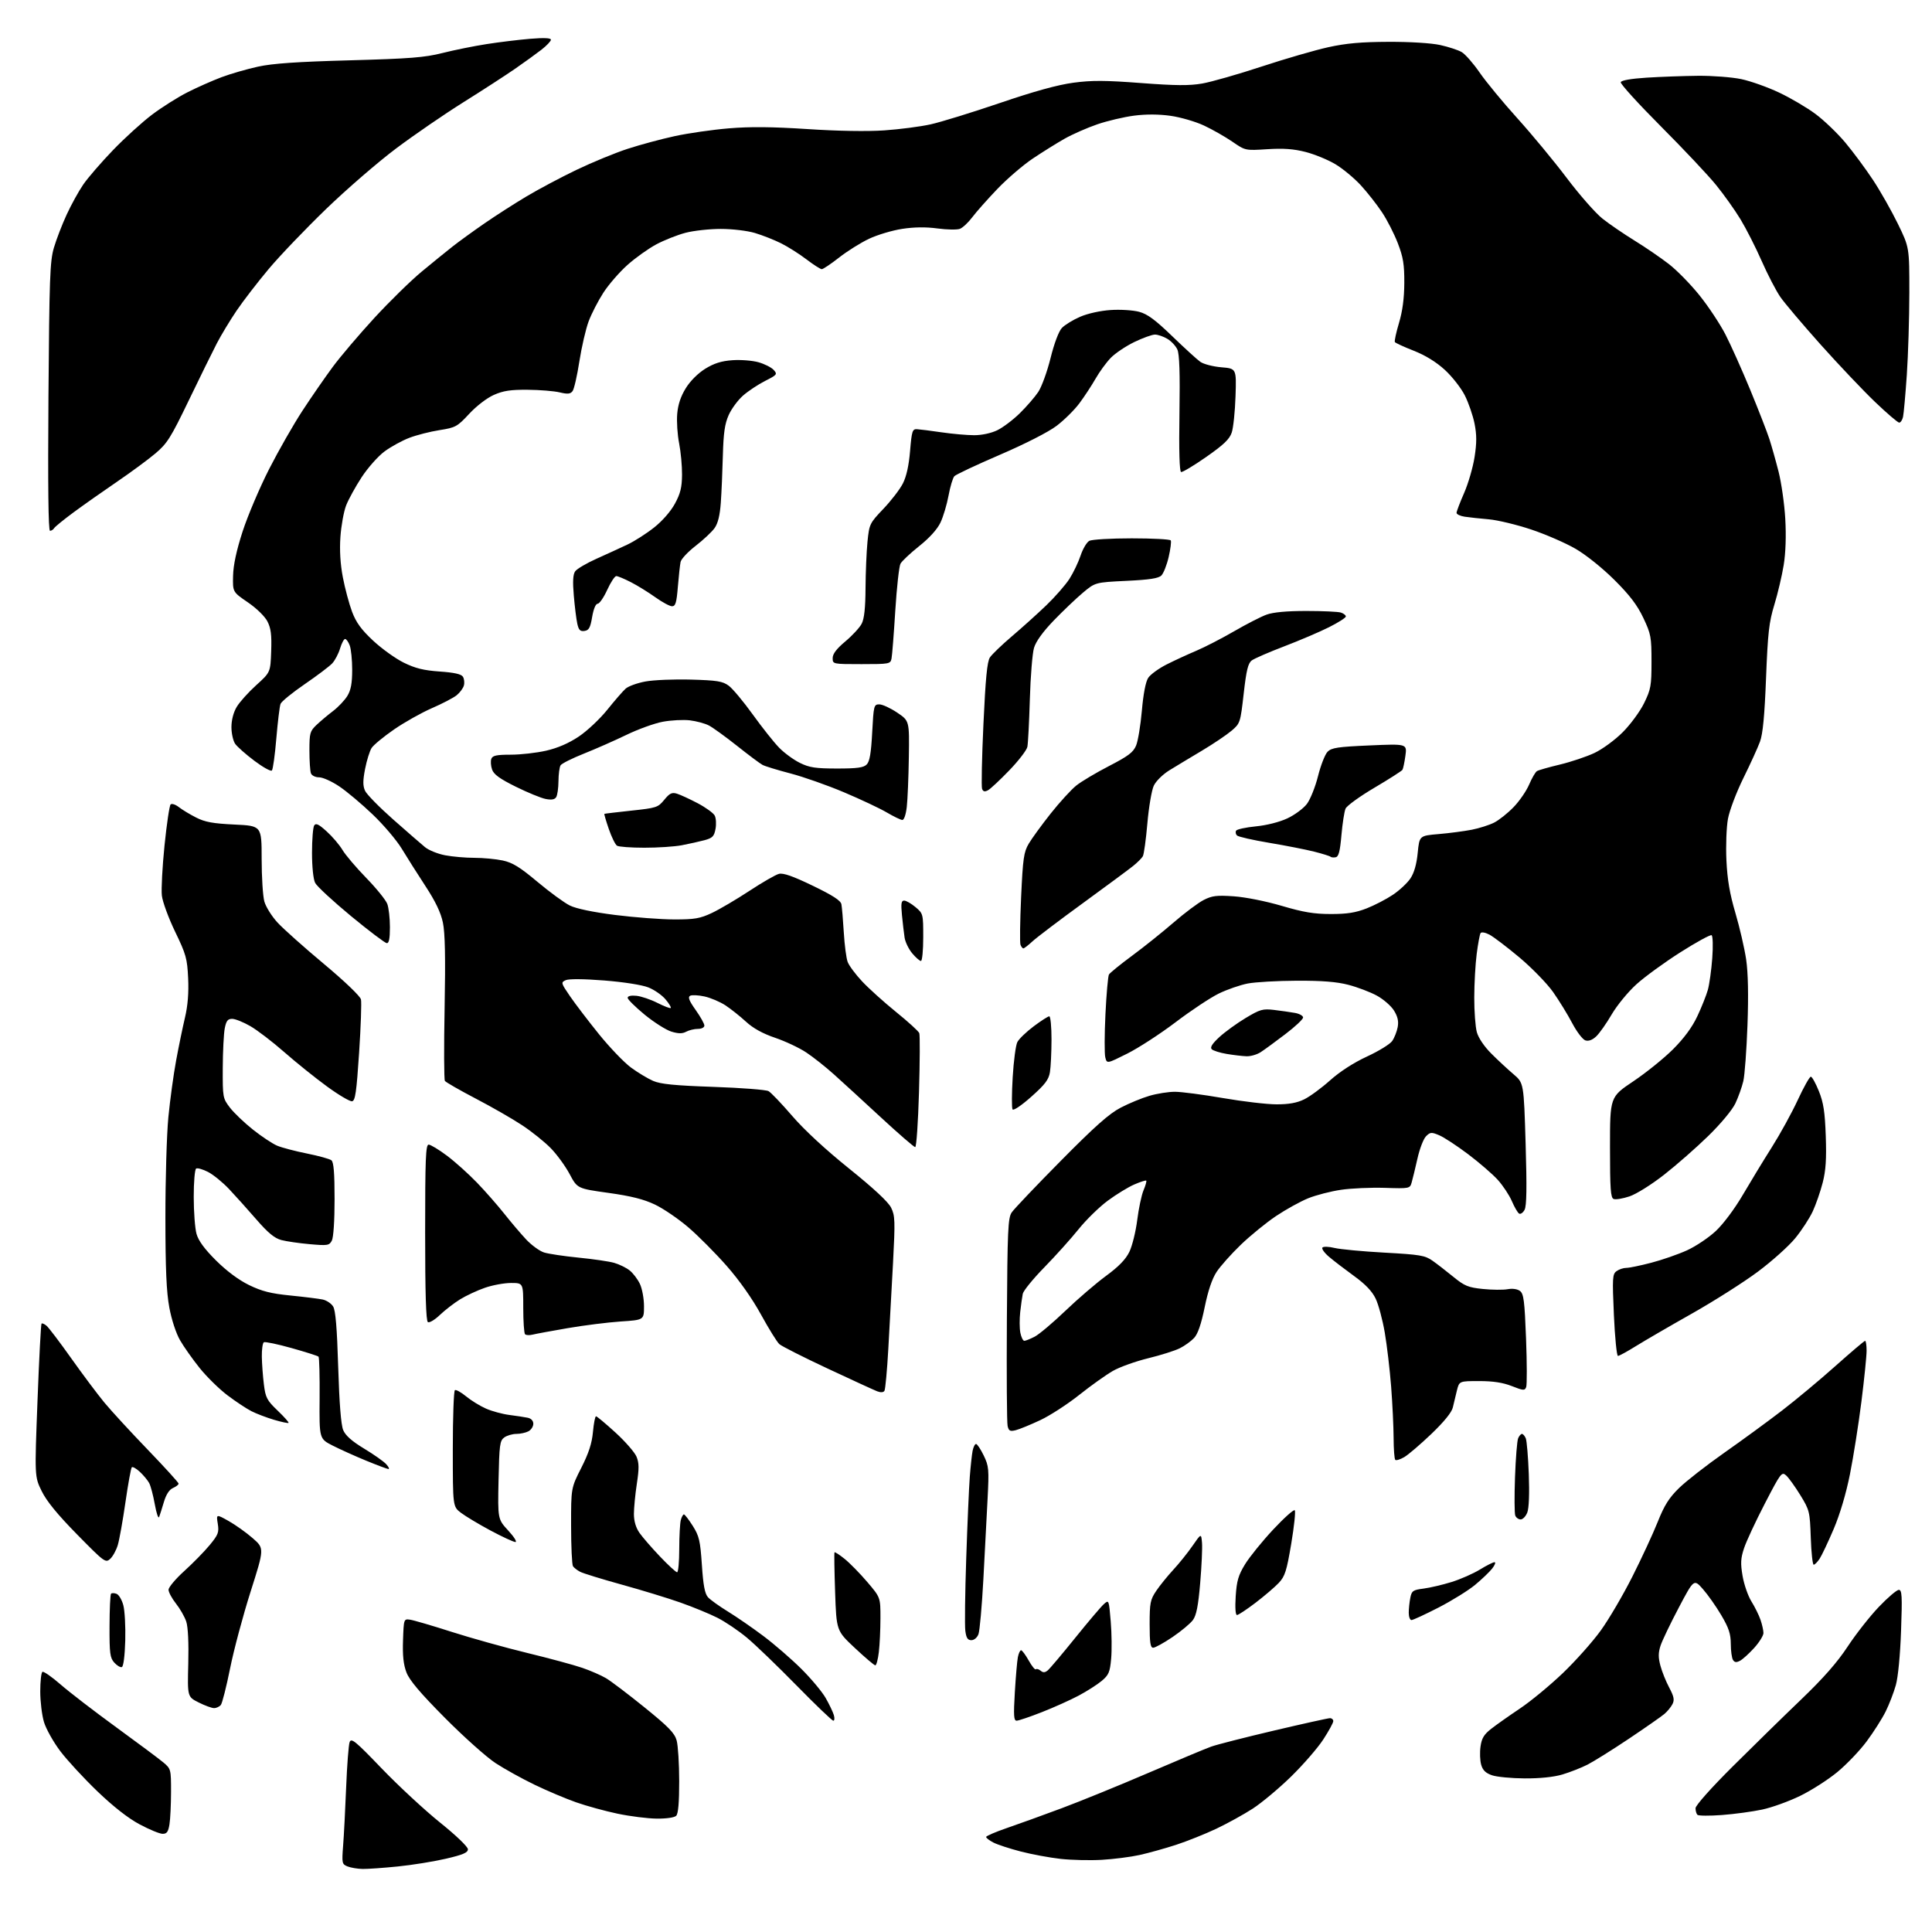 <?xml version="1.0" encoding="UTF-8" standalone="no"?>
<svg 
  version="1.1" 
  xmlns="http://www.w3.org/2000/svg" 
  xmlns:xlink="http://www.w3.org/1999/xlink" 
  xmlns:svg="http://www.w3.org/2000/svg"
  xmlns:rdf="http://www.w3.org/1999/02/22-rdf-syntax-ns#"
  xmlns:cc="http://creativecommons.org/ns#"
  xmlns:dc="http://purl.org/dc/elements/1.1/"
  viewBox="0 0 768 768"
  width="768"
  height="768"
>
<style>svg {background-color: white; }</style>"
<path stroke="none" fill="black" fill-rule="evenodd" d="M144.14,742.94C142.14,742.90 139.45,742.45 138.16,741.94C135.94,741.05 135.86,740.66 136.39,733.75C136.71,729.76 137.25,719.31 137.60,710.52C137.95,701.74 138.57,693.64 138.98,692.52C139.64,690.76 141.26,692.08 151.77,703.03C158.39,709.91 168.80,719.56 174.90,724.47C181.29,729.60 186.00,734.12 186.00,735.11C186.00,736.45 184.08,737.28 177.25,738.87C172.44,739.99 163.84,741.38 158.14,741.95C152.45,742.53 146.15,742.97 144.14,742.94zM438.00,739.31C433.32,739.58 425.96,739.41 421.64,738.94C417.31,738.46 410.17,737.14 405.76,736.00C401.35,734.86 396.45,733.25 394.87,732.43C393.29,731.62 392.00,730.62 392.00,730.22C392.00,729.83 395.71,728.23 400.25,726.67C404.79,725.12 414.57,721.58 422.00,718.81C429.43,716.04 444.92,709.73 456.43,704.78C467.94,699.83 479.19,695.13 481.43,694.32C483.67,693.51 494.92,690.64 506.43,687.93C517.94,685.22 527.96,683.00 528.68,683.00C529.41,683.00 530.00,683.53 530.00,684.18C530.00,684.83 528.20,688.12 526.00,691.50C523.80,694.87 518.06,701.48 513.25,706.19C508.44,710.89 501.57,716.63 498.00,718.95C494.43,721.26 487.90,724.86 483.50,726.95C479.10,729.03 471.90,731.91 467.50,733.35C463.10,734.78 456.57,736.60 453.00,737.39C449.43,738.18 442.68,739.04 438.00,739.31zM64.62,728.97C63.45,728.96 59.36,727.27 55.52,725.22C50.97,722.80 45.11,718.21 38.72,712.09C33.33,706.91 26.68,699.71 23.95,696.09C21.21,692.46 18.31,687.28 17.49,684.57C16.67,681.86 16.00,676.37 16.00,672.38C16.00,668.38 16.39,664.88 16.86,664.59C17.33,664.30 20.59,666.56 24.11,669.63C27.62,672.69 37.56,680.33 46.19,686.61C54.82,692.89 63.26,699.19 64.94,700.60C67.94,703.13 68.00,703.34 67.99,712.34C67.98,717.38 67.70,723.19 67.36,725.25C66.87,728.22 66.30,728.99 64.62,728.97zM261.05,722.93C257.45,722.89 250.45,722.01 245.50,720.97C240.55,719.93 233.12,717.89 229.00,716.44C224.88,714.99 217.45,711.85 212.50,709.46C207.55,707.07 200.57,703.21 197.00,700.87C193.43,698.54 184.36,690.44 176.86,682.88C167.02,672.97 162.76,667.93 161.57,664.81C160.38,661.71 159.99,658.07 160.21,651.99C160.50,643.57 160.52,643.50 163.00,643.85C164.38,644.04 171.80,646.21 179.50,648.68C187.20,651.14 200.71,654.92 209.53,657.06C218.35,659.20 228.22,661.87 231.46,662.99C234.71,664.10 238.96,665.96 240.91,667.11C242.86,668.26 249.74,673.48 256.21,678.71C265.76,686.44 268.16,688.90 268.98,691.86C269.53,693.86 269.99,701.15 269.99,708.05C270.00,716.48 269.61,720.99 268.80,721.80C268.09,722.51 264.90,722.97 261.05,722.93zM684.50,721.50C679.55,721.87 675.16,721.83 674.75,721.42C674.34,721.01 674.00,719.82 674.00,718.79C674.00,717.70 680.20,710.73 688.77,702.20C696.89,694.12 709.17,682.10 716.06,675.50C724.84,667.08 730.35,660.81 734.50,654.50C737.76,649.55 743.33,642.46 746.88,638.75C750.42,635.04 753.99,632.00 754.80,632.00C756.07,632.00 756.20,634.33 755.70,648.25C755.36,657.90 754.52,666.68 753.62,669.87C752.80,672.82 750.97,677.55 749.57,680.37C748.17,683.19 744.79,688.51 742.06,692.18C739.34,695.86 734.08,701.36 730.39,704.41C726.69,707.46 720.03,711.73 715.58,713.89C711.14,716.06 704.35,718.51 700.50,719.33C696.65,720.15 689.45,721.13 684.50,721.50zM606.07,706.94C600.81,706.91 594.95,706.35 593.07,705.69C590.57,704.83 589.40,703.68 588.79,701.50C588.32,699.85 588.20,696.61 588.53,694.29C588.99,690.98 589.90,689.47 592.81,687.20C594.84,685.61 599.98,681.99 604.23,679.14C608.48,676.30 616.13,669.98 621.24,665.10C626.34,660.22 633.14,652.58 636.35,648.12C639.57,643.66 645.20,634.04 648.88,626.75C652.56,619.46 657.10,609.67 658.96,605.00C661.61,598.35 663.46,595.41 667.47,591.50C670.29,588.75 678.37,582.45 685.42,577.50C692.48,572.55 702.80,565.00 708.37,560.72C713.94,556.44 723.52,548.46 729.66,542.97C735.81,537.49 741.09,533.00 741.41,533.00C741.74,533.00 742.00,534.77 742.00,536.94C742.00,539.10 741.07,548.22 739.94,557.19C738.81,566.16 736.76,579.12 735.39,586.00C733.84,593.78 731.38,602.04 728.89,607.87C726.69,613.02 724.19,618.31 723.33,619.62C722.47,620.93 721.41,622.00 720.97,622.00C720.54,622.00 720.01,617.16 719.81,611.25C719.45,600.85 719.31,600.30 715.67,594.36C713.59,590.98 711.06,587.46 710.05,586.54C708.28,584.94 707.91,585.42 701.56,597.68C697.90,604.73 694.18,612.72 693.29,615.43C691.94,619.48 691.84,621.44 692.71,626.51C693.29,629.89 694.87,634.43 696.21,636.58C697.56,638.74 699.19,642.03 699.83,643.90C700.47,645.77 701.00,648.13 701.00,649.15C701.00,650.16 699.35,652.82 697.34,655.05C695.32,657.28 692.79,659.58 691.71,660.16C690.24,660.94 689.53,660.87 688.89,659.85C688.42,659.11 688.02,656.24 688.02,653.48C688.00,649.49 687.23,647.14 684.25,642.09C682.19,638.59 678.89,633.91 676.93,631.69C673.36,627.65 673.36,627.65 667.33,639.08C664.01,645.36 660.75,652.16 660.09,654.18C659.17,657.01 659.16,658.88 660.05,662.17C660.68,664.54 662.26,668.46 663.56,670.89C665.42,674.40 665.69,675.74 664.84,677.40C664.25,678.56 662.81,680.32 661.63,681.32C660.46,682.32 654.10,686.75 647.50,691.18C640.90,695.60 633.48,700.24 631.00,701.50C628.52,702.75 624.06,704.50 621.07,705.39C617.64,706.41 612.11,706.98 606.07,706.94zM331.25,684.00C330.76,684.00 324.20,677.71 316.67,670.03C309.14,662.35 300.25,653.78 296.90,651.00C293.56,648.22 288.28,644.65 285.16,643.08C282.05,641.51 275.45,638.80 270.50,637.05C265.55,635.30 255.02,632.08 247.11,629.90C239.20,627.71 231.77,625.42 230.61,624.81C229.45,624.20 228.17,623.21 227.77,622.60C227.36,622.00 227.02,614.75 227.02,606.50C227.00,591.50 227.00,591.50 231.08,583.47C234.04,577.62 235.30,573.74 235.71,569.21C236.02,565.80 236.57,563.00 236.93,563.00C237.29,563.00 240.76,565.90 244.65,569.45C248.54,573.00 252.30,577.32 253.02,579.04C254.06,581.55 254.08,583.73 253.15,589.84C252.51,594.05 251.99,599.46 251.99,601.85C252.00,604.70 252.76,607.27 254.21,609.35C255.42,611.08 259.09,615.31 262.37,618.75C265.64,622.19 268.70,625.00 269.16,625.00C269.62,625.00 270.01,620.84 270.01,615.75C270.02,610.66 270.30,605.49 270.63,604.25C270.96,603.01 271.52,602.00 271.87,602.00C272.21,602.00 273.80,604.06 275.39,606.57C277.93,610.60 278.36,612.44 279.01,622.10C279.55,630.21 280.18,633.54 281.43,634.92C282.36,635.95 285.91,638.49 289.31,640.58C292.71,642.66 299.10,647.07 303.50,650.37C307.90,653.68 314.69,659.56 318.58,663.44C322.48,667.32 326.82,672.52 328.23,675.00C329.64,677.48 331.09,680.51 331.46,681.75C331.83,682.99 331.73,684.00 331.25,684.00zM404.13,684.00C402.99,684.00 402.86,681.99 403.41,672.75C403.78,666.56 404.32,660.26 404.62,658.75C404.92,657.24 405.49,656.00 405.90,656.00C406.30,656.00 407.66,657.83 408.92,660.07C410.17,662.30 411.45,663.88 411.76,663.57C412.07,663.27 412.92,663.52 413.66,664.13C414.65,664.96 415.39,664.92 416.50,664.00C417.32,663.32 422.22,657.52 427.37,651.13C432.53,644.73 437.66,638.68 438.78,637.68C440.80,635.87 440.81,635.91 441.53,644.55C441.93,649.33 442.01,656.00 441.70,659.37C441.22,664.71 440.74,665.84 437.95,668.18C436.19,669.65 432.08,672.28 428.81,674.02C425.54,675.76 418.97,678.72 414.19,680.59C409.42,682.47 404.89,684.00 404.13,684.00zM85.09,679.00C84.17,679.00 81.42,677.99 78.96,676.75C74.50,674.50 74.50,674.50 74.84,661.29C75.05,653.11 74.75,646.76 74.04,644.61C73.41,642.70 71.56,639.47 69.94,637.43C68.33,635.39 67.00,632.92 67.00,631.95C67.00,630.97 69.81,627.62 73.25,624.51C76.69,621.40 81.23,616.76 83.34,614.21C86.76,610.07 87.12,609.14 86.57,605.71C85.95,601.86 85.95,601.86 90.91,604.64C93.64,606.18 97.94,609.25 100.48,611.47C105.09,615.50 105.09,615.50 99.62,632.69C96.61,642.15 92.94,655.87 91.47,663.19C90.00,670.51 88.34,677.06 87.78,677.75C87.21,678.44 86.01,679.00 85.09,679.00zM48.43,662.69C47.84,662.89 46.49,662.09 45.43,660.91C43.74,659.04 43.50,657.25 43.54,646.43C43.56,639.64 43.83,633.83 44.15,633.52C44.46,633.21 45.45,633.23 46.35,633.58C47.24,633.92 48.45,635.95 49.02,638.09C49.60,640.23 49.94,646.56 49.79,652.16C49.61,658.27 49.07,662.48 48.43,662.69zM347.95,662.00C347.53,662.00 343.88,658.91 339.84,655.12C332.50,648.25 332.50,648.25 331.97,632.87C331.68,624.42 331.57,617.31 331.73,617.08C331.88,616.85 333.69,618.02 335.75,619.68C337.81,621.34 341.86,625.47 344.75,628.86C350.00,635.02 350.00,635.02 349.99,643.26C349.99,647.79 349.70,653.86 349.35,656.75C349.01,659.64 348.38,662.00 347.95,662.00zM458.41,655.00C457.30,655.00 457.00,653.03 457.00,645.64C457.00,637.20 457.26,635.90 459.62,632.39C461.06,630.25 464.12,626.48 466.41,624.00C468.71,621.52 472.14,617.25 474.04,614.50C477.50,609.50 477.50,609.50 477.82,613.33C477.99,615.44 477.66,622.63 477.09,629.31C476.33,638.30 475.58,642.10 474.22,643.97C473.20,645.36 469.55,648.41 466.10,650.75C462.64,653.09 459.18,655.00 458.41,655.00zM386.13,652.00C384.67,652.00 384.10,651.11 383.73,648.25C383.46,646.19 383.62,633.25 384.09,619.50C384.55,605.75 385.19,591.12 385.51,587.00C385.83,582.88 386.33,578.26 386.62,576.75C386.92,575.24 387.53,574.00 387.99,574.00C388.45,574.00 389.81,576.05 391.03,578.56C393.08,582.79 393.19,584.02 392.58,595.81C392.23,602.79 391.47,617.22 390.90,627.87C390.32,638.53 389.45,648.32 388.95,649.62C388.44,650.98 387.23,652.00 386.13,652.00zM561.09,644.00C560.49,644.00 560.00,642.71 560.00,641.12C560.00,639.54 560.28,636.86 560.62,635.17C561.17,632.38 561.67,632.03 565.87,631.49C568.41,631.17 573.42,629.99 577.00,628.88C580.58,627.77 585.64,625.54 588.27,623.93C590.89,622.32 593.51,621.00 594.09,621.00C594.67,621.00 594.26,622.13 593.17,623.51C592.09,624.89 589.02,627.82 586.35,630.03C583.68,632.24 577.15,636.29 571.84,639.03C566.52,641.76 561.68,644.00 561.09,644.00zM491.72,642.00C491.12,642.00 490.92,639.09 491.21,634.55C491.61,628.40 492.26,626.18 494.94,621.80C496.73,618.89 501.74,612.70 506.07,608.06C510.41,603.42 514.28,599.95 514.68,600.35C515.08,600.74 514.45,606.73 513.29,613.64C511.46,624.52 510.79,626.61 508.34,629.22C506.78,630.88 502.62,634.43 499.10,637.12C495.58,639.80 492.26,642.00 491.72,642.00zM43.79,619.69C41.96,621.35 41.47,620.98 30.64,609.96C22.84,602.02 18.52,596.73 16.57,592.74C13.75,586.98 13.75,586.98 14.91,556.79C15.54,540.19 16.26,526.40 16.51,526.16C16.75,525.91 17.65,526.29 18.49,527.00C19.34,527.70 23.74,533.50 28.27,539.88C32.80,546.27 38.73,554.19 41.46,557.50C44.19,560.80 51.95,569.24 58.71,576.25C65.47,583.27 71.00,589.35 71.00,589.77C71.00,590.18 69.99,590.97 68.75,591.51C67.29,592.15 66.03,594.09 65.17,597.00C64.43,599.48 63.58,602.17 63.27,603.00C62.95,603.83 62.18,601.58 61.54,598.00C60.90,594.42 59.89,590.60 59.28,589.50C58.68,588.40 57.02,586.41 55.60,585.08C54.17,583.75 52.73,582.94 52.39,583.27C52.06,583.61 50.92,589.86 49.87,597.15C48.82,604.45 47.45,612.12 46.82,614.19C46.20,616.27 44.84,618.74 43.79,619.69zM204.88,612.98C204.12,612.97 199.68,610.91 195.00,608.41C190.32,605.90 185.04,602.73 183.25,601.37C180.00,598.90 180.00,598.90 180.00,576.01C180.00,563.42 180.37,552.89 180.83,552.61C181.28,552.32 183.29,553.44 185.29,555.08C187.28,556.73 190.85,558.92 193.21,559.95C195.57,560.99 199.75,562.12 202.50,562.47C205.25,562.82 208.51,563.32 209.75,563.57C211.15,563.86 212.00,564.77 212.00,565.98C212.00,567.05 211.13,568.40 210.07,568.96C209.00,569.53 206.84,570.00 205.26,570.00C203.68,570.00 201.51,570.64 200.44,571.42C198.69,572.70 198.47,574.36 198.18,588.36C197.86,603.89 197.86,603.89 202.06,608.45C204.37,610.95 205.63,612.99 204.88,612.98zM604.49,604.00C603.64,604.00 602.67,603.30 602.34,602.45C602.01,601.60 601.97,594.73 602.24,587.20C602.51,579.66 603.07,572.71 603.48,571.75C603.88,570.79 604.57,570.00 605.00,570.00C605.43,570.00 606.11,570.79 606.52,571.75C606.92,572.71 607.46,579.12 607.72,586.00C608.01,593.71 607.79,599.55 607.12,601.25C606.53,602.76 605.35,604.00 604.49,604.00zM154.40,583.96C153.91,583.93 149.90,582.43 145.50,580.62C141.10,578.81 135.12,576.11 132.21,574.63C126.92,571.93 126.92,571.93 127.05,555.89C127.12,547.07 126.93,539.60 126.62,539.29C126.31,538.98 121.50,537.45 115.91,535.88C110.33,534.31 105.36,533.28 104.88,533.57C104.40,533.87 104.04,536.45 104.08,539.31C104.13,542.16 104.50,547.13 104.90,550.35C105.55,555.60 106.10,556.65 110.35,560.72C112.95,563.21 114.91,565.42 114.71,565.62C114.51,565.83 111.90,565.27 108.92,564.39C105.94,563.50 101.91,561.97 99.97,560.98C98.04,560.00 93.76,557.17 90.47,554.69C87.19,552.22 82.21,547.34 79.40,543.85C76.60,540.36 73.07,535.38 71.58,532.78C69.99,530.04 68.20,524.60 67.31,519.78C66.16,513.61 65.76,504.49 65.75,484.00C65.74,468.88 66.27,450.91 66.93,444.07C67.60,437.23 68.98,427.11 70.01,421.57C71.03,416.03 72.62,408.35 73.53,404.50C74.65,399.78 75.06,394.69 74.79,388.88C74.43,381.04 73.96,379.36 69.62,370.38C67.00,364.95 64.62,358.48 64.34,356.00C64.06,353.53 64.54,344.55 65.40,336.06C66.27,327.57 67.35,320.25 67.82,319.78C68.28,319.32 69.75,319.79 71.08,320.83C72.41,321.87 75.51,323.75 77.97,324.99C81.50,326.79 84.68,327.37 93.22,327.77C104.00,328.28 104.00,328.28 104.01,341.39C104.01,348.60 104.49,356.23 105.08,358.35C105.67,360.47 108.03,364.25 110.33,366.74C112.62,369.23 120.91,376.62 128.74,383.16C136.99,390.05 143.19,395.99 143.49,397.28C143.77,398.50 143.44,408.04 142.75,418.49C141.72,434.07 141.23,437.53 139.97,437.77C139.13,437.93 134.63,435.28 129.97,431.87C125.31,428.47 117.67,422.33 113.00,418.23C108.33,414.13 102.25,409.48 99.50,407.90C96.75,406.31 93.51,405.01 92.30,405.01C90.54,405.00 89.94,405.77 89.35,408.75C88.94,410.81 88.58,417.90 88.55,424.50C88.50,436.22 88.57,436.59 91.38,440.27C92.97,442.35 97.09,446.29 100.54,449.03C103.99,451.78 108.34,454.66 110.20,455.44C112.07,456.22 117.40,457.62 122.05,458.55C126.70,459.48 131.06,460.69 131.75,461.24C132.65,461.96 133.00,466.33 133.00,476.69C133.00,485.31 132.56,491.96 131.90,493.19C130.88,495.10 130.21,495.21 123.15,494.58C118.94,494.21 113.85,493.47 111.84,492.94C109.13,492.22 106.55,490.10 101.90,484.74C98.45,480.76 93.57,475.33 91.06,472.67C88.55,470.01 84.80,466.96 82.72,465.88C80.63,464.81 78.50,464.19 77.97,464.52C77.43,464.85 77.00,469.93 77.01,475.81C77.01,481.69 77.51,488.28 78.11,490.46C78.87,493.19 81.26,496.46 85.85,501.04C90.10,505.26 94.85,508.80 99.00,510.83C104.11,513.31 107.64,514.21 115.50,514.99C121.00,515.54 126.75,516.26 128.28,516.58C129.82,516.91 131.68,518.15 132.42,519.34C133.39,520.88 133.96,527.73 134.44,543.41C134.88,557.82 135.56,566.40 136.42,568.47C137.34,570.66 139.86,572.89 144.75,575.85C148.62,578.18 152.57,580.97 153.54,582.05C154.51,583.12 154.90,583.98 154.40,583.96zM558.22,579.22C556.60,580.17 554.99,580.66 554.64,580.31C554.29,579.95 553.99,576.03 553.98,571.58C553.96,567.14 553.52,557.96 553.00,551.19C552.47,544.42 551.33,534.74 550.46,529.69C549.60,524.63 547.97,518.58 546.85,516.24C545.45,513.31 542.78,510.51 538.27,507.24C534.67,504.63 530.19,501.20 528.31,499.60C526.43,498.01 525.26,496.34 525.70,495.90C526.14,495.46 528.30,495.54 530.50,496.08C532.70,496.62 541.61,497.46 550.31,497.94C564.50,498.72 566.46,499.05 569.44,501.15C571.27,502.44 575.02,505.35 577.78,507.60C582.17,511.19 583.64,511.79 589.46,512.39C593.12,512.76 597.56,512.80 599.31,512.48C601.25,512.12 603.18,512.40 604.23,513.19C605.70,514.31 606.05,517.11 606.63,532.14C607.00,541.84 607.02,550.50 606.68,551.39C606.12,552.84 605.57,552.80 601.00,551.00C597.44,549.60 593.57,549.00 588.00,549.00C580.08,549.00 580.08,549.00 579.14,552.75C578.62,554.81 577.89,557.85 577.52,559.50C577.08,561.42 574.04,565.17 569.00,570.00C564.68,574.12 559.83,578.28 558.22,579.22zM403.78,568.52C401.51,569.09 401.00,568.83 400.54,566.85C400.24,565.56 400.11,546.48 400.25,524.46C400.47,489.00 400.69,484.13 402.17,481.96C403.08,480.60 411.86,471.38 421.67,461.46C435.27,447.70 440.92,442.69 445.50,440.31C448.80,438.59 453.94,436.47 456.93,435.60C459.92,434.72 464.46,434.00 467.03,434.00C469.60,434.00 478.18,435.12 486.10,436.49C494.02,437.86 503.62,438.99 507.43,438.99C512.33,439.00 515.56,438.42 518.43,437.01C520.67,435.92 525.30,432.52 528.71,429.47C532.60,425.99 538.09,422.44 543.37,420.00C548.02,417.86 552.53,415.08 553.40,413.84C554.28,412.59 555.26,410.11 555.60,408.32C556.04,405.98 555.63,404.14 554.13,401.71C552.99,399.86 549.90,397.18 547.28,395.76C544.65,394.33 539.58,392.41 536.00,391.48C531.34,390.27 525.54,389.81 515.50,389.85C507.80,389.88 499.02,390.38 496.00,390.96C492.98,391.54 487.79,393.34 484.47,394.96C481.16,396.58 473.44,401.70 467.33,406.34C461.22,410.97 452.57,416.59 448.11,418.82C440.01,422.88 440.01,422.88 439.37,420.32C439.01,418.91 439.04,411.19 439.43,403.16C439.82,395.14 440.45,388.04 440.82,387.39C441.19,386.75 445.32,383.39 450.00,379.93C454.68,376.48 462.10,370.54 466.50,366.73C470.90,362.92 476.28,358.89 478.46,357.77C481.82,356.05 483.65,355.83 490.46,356.30C495.06,356.61 503.20,358.24 509.50,360.09C518.10,362.63 522.36,363.34 529.00,363.34C535.45,363.35 538.88,362.81 543.24,361.11C546.39,359.88 551.11,357.43 553.71,355.68C556.32,353.93 559.45,351.01 560.67,349.18C562.14,346.99 563.12,343.55 563.56,339.04C564.24,332.21 564.24,332.21 571.87,331.56C576.07,331.20 581.98,330.43 585.00,329.84C588.02,329.25 592.08,327.96 594.00,326.97C595.92,325.98 599.39,323.22 601.69,320.83C604.00,318.45 606.77,314.41 607.86,311.86C608.95,309.31 610.34,306.91 610.96,306.53C611.57,306.14 615.69,304.97 620.10,303.92C624.51,302.86 630.68,300.79 633.81,299.32C636.98,297.82 641.97,294.17 645.06,291.07C648.12,288.01 651.95,282.80 653.56,279.50C656.24,274.02 656.50,272.59 656.50,263.00C656.50,253.22 656.28,252.03 653.24,245.61C650.81,240.49 647.85,236.61 641.74,230.52C636.97,225.78 630.47,220.57 626.32,218.16C622.36,215.86 614.43,212.41 608.68,210.49C602.93,208.57 595.36,206.75 591.86,206.44C588.36,206.14 584.04,205.67 582.25,205.40C580.46,205.13 579.00,204.44 579.00,203.87C579.00,203.30 580.35,199.76 582.00,196.00C583.65,192.24 585.52,185.80 586.16,181.70C587.05,176.01 587.04,172.84 586.15,168.37C585.50,165.14 583.76,160.10 582.28,157.16C580.79,154.22 577.21,149.65 574.32,147.01C570.90,143.88 566.58,141.23 561.98,139.42C558.08,137.89 554.71,136.34 554.48,135.97C554.25,135.59 554.99,132.18 556.12,128.39C557.52,123.72 558.20,118.60 558.23,112.50C558.27,105.14 557.80,102.26 555.67,96.72C554.24,92.99 551.41,87.44 549.37,84.38C547.34,81.32 543.55,76.49 540.95,73.66C538.34,70.82 533.80,67.05 530.86,65.29C527.91,63.52 522.58,61.33 519.00,60.41C514.23,59.19 510.18,58.90 503.77,59.31C495.03,59.87 495.03,59.87 489.85,56.30C487.00,54.35 481.93,51.46 478.59,49.90C475.24,48.33 469.27,46.60 465.33,46.04C460.67,45.38 455.58,45.36 450.83,45.97C446.80,46.49 440.21,48.04 436.19,49.42C432.17,50.80 426.32,53.37 423.19,55.14C420.06,56.91 414.35,60.48 410.50,63.06C406.65,65.65 400.33,71.08 396.45,75.13C392.57,79.19 388.09,84.23 386.50,86.35C384.91,88.47 382.69,90.54 381.56,90.97C380.43,91.39 376.41,91.32 372.63,90.81C368.05,90.19 363.37,90.25 358.63,90.98C354.71,91.58 348.80,93.34 345.50,94.90C342.20,96.45 336.83,99.81 333.58,102.36C330.32,104.91 327.21,107.00 326.67,107.00C326.13,107.00 323.39,105.25 320.59,103.11C317.79,100.97 313.25,98.10 310.50,96.72C307.75,95.35 303.06,93.50 300.07,92.61C297.03,91.71 291.07,91.00 286.53,91.00C282.07,91.00 275.77,91.69 272.54,92.53C269.31,93.37 264.09,95.44 260.94,97.11C257.79,98.79 252.61,102.48 249.43,105.32C246.25,108.15 241.95,113.11 239.86,116.34C237.77,119.57 235.13,124.70 233.99,127.75C232.85,130.80 231.20,137.96 230.31,143.65C229.43,149.35 228.21,154.67 227.61,155.47C226.73,156.63 225.67,156.74 222.50,155.98C220.30,155.45 214.58,154.98 209.80,154.94C202.99,154.88 200.06,155.32 196.32,156.98C193.56,158.20 189.40,161.39 186.52,164.50C181.78,169.60 181.12,169.97 174.73,170.98C171.00,171.56 165.60,172.94 162.73,174.04C159.85,175.13 155.42,177.56 152.89,179.43C150.35,181.29 146.26,185.90 143.79,189.66C141.33,193.42 138.54,198.49 137.59,200.92C136.65,203.35 135.63,208.98 135.32,213.42C134.95,218.74 135.28,224.23 136.29,229.50C137.13,233.90 138.78,240.05 139.95,243.18C141.57,247.47 143.61,250.27 148.33,254.68C151.76,257.88 157.25,261.82 160.53,263.43C165.11,265.68 168.44,266.50 174.79,266.94C180.57,267.34 183.37,267.97 184.02,269.01C184.53,269.83 184.71,271.40 184.40,272.50C184.10,273.60 182.80,275.34 181.52,276.38C180.24,277.41 175.79,279.73 171.64,281.53C167.49,283.34 160.73,287.14 156.61,289.99C152.49,292.84 148.49,296.14 147.72,297.33C146.96,298.52 145.79,302.26 145.13,305.64C144.22,310.33 144.22,312.38 145.11,314.34C145.75,315.75 150.76,320.86 156.24,325.70C161.72,330.54 167.43,335.51 168.93,336.74C170.42,337.98 174.04,339.44 176.96,339.99C179.88,340.55 185.11,341.00 188.59,341.00C192.06,341.00 197.13,341.48 199.85,342.06C203.76,342.90 206.65,344.68 213.65,350.55C218.52,354.63 224.30,358.86 226.50,359.95C229.02,361.20 235.67,362.59 244.50,363.71C252.20,364.68 262.77,365.48 268.00,365.49C276.15,365.50 278.28,365.13 283.00,362.91C286.02,361.48 292.72,357.54 297.88,354.15C303.04,350.75 308.34,347.70 309.66,347.37C311.37,346.94 315.24,348.30 323.06,352.08C331.00,355.91 334.17,357.96 334.47,359.44C334.69,360.57 335.12,365.61 335.42,370.63C335.72,375.66 336.41,380.96 336.97,382.41C337.52,383.87 340.10,387.34 342.71,390.12C345.32,392.91 351.38,398.37 356.18,402.26C360.98,406.14 365.15,409.94 365.43,410.69C365.72,411.44 365.67,421.94 365.32,434.03C364.97,446.11 364.29,456.00 363.81,456.00C363.34,456.00 357.22,450.70 350.22,444.23C343.23,437.76 334.80,430.04 331.50,427.08C328.20,424.11 323.25,420.20 320.50,418.37C317.75,416.54 312.19,413.92 308.13,412.54C303.18,410.86 299.38,408.76 296.52,406.12C294.18,403.97 290.52,401.06 288.38,399.65C286.25,398.25 282.50,396.65 280.05,396.11C277.60,395.57 275.03,395.45 274.32,395.84C273.37,396.37 273.94,397.83 276.52,401.46C278.43,404.15 280.00,406.95 280.00,407.68C280.00,408.43 278.90,409.00 277.43,409.00C276.02,409.00 273.93,409.50 272.79,410.11C271.25,410.94 269.71,410.93 266.91,410.09C264.82,409.46 260.05,406.44 256.30,403.38C252.56,400.31 249.50,397.28 249.50,396.65C249.50,395.94 250.82,395.63 252.97,395.84C254.87,396.03 258.63,397.30 261.32,398.66C264.00,400.02 266.40,400.94 266.64,400.69C266.88,400.45 265.94,398.89 264.54,397.24C263.15,395.58 260.09,393.45 257.75,392.52C255.25,391.52 248.03,390.38 240.23,389.76C232.07,389.12 226.16,389.07 224.90,389.63C222.91,390.52 222.97,390.73 226.59,396.02C228.66,399.04 233.84,405.83 238.12,411.13C242.40,416.42 248.13,422.39 250.84,424.38C253.56,426.38 257.52,428.76 259.64,429.68C262.60,430.96 268.21,431.52 283.61,432.05C294.66,432.43 304.51,433.19 305.50,433.74C306.48,434.29 310.72,438.73 314.93,443.62C319.70,449.16 328.21,457.03 337.54,464.53C347.31,472.39 353.10,477.78 354.23,480.07C355.80,483.24 355.87,485.33 354.99,502.04C354.45,512.19 353.61,527.54 353.12,536.15C352.64,544.76 351.94,552.28 351.58,552.87C351.17,553.53 350.11,553.61 348.71,553.07C347.50,552.60 338.62,548.53 329.00,544.02C319.38,539.52 310.74,535.15 309.80,534.31C308.87,533.47 305.60,528.20 302.53,522.60C299.04,516.23 293.92,508.96 288.87,503.22C284.42,498.16 277.57,491.27 273.64,487.90C269.71,484.53 263.74,480.45 260.36,478.84C255.89,476.71 250.88,475.45 241.86,474.19C229.50,472.46 229.50,472.46 226.43,466.70C224.74,463.54 221.37,458.91 218.93,456.41C216.49,453.92 211.39,449.82 207.58,447.31C203.78,444.79 195.45,440.01 189.08,436.69C182.71,433.36 177.21,430.20 176.85,429.67C176.50,429.14 176.44,416.06 176.74,400.61C177.12,380.64 176.92,370.83 176.06,366.75C175.23,362.76 173.11,358.33 169.13,352.25C165.98,347.44 161.75,340.76 159.72,337.40C157.70,334.05 152.49,327.91 148.15,323.77C143.81,319.62 137.85,314.60 134.89,312.62C131.94,310.63 128.33,309.00 126.87,309.00C125.37,309.00 123.95,308.31 123.61,307.42C123.27,306.55 123.00,302.46 123.00,298.34C123.00,291.42 123.22,290.64 125.82,288.17C127.37,286.70 130.33,284.21 132.40,282.64C134.46,281.07 137.02,278.37 138.08,276.64C139.49,274.32 139.99,271.63 140.00,266.32C140.00,262.36 139.56,257.98 139.02,256.57C138.49,255.15 137.66,254.00 137.18,254.00C136.71,254.00 135.81,255.70 135.18,257.79C134.56,259.87 133.15,262.53 132.06,263.71C130.96,264.88 126.04,268.60 121.12,271.97C116.20,275.34 111.88,278.86 111.52,279.80C111.16,280.73 110.41,286.90 109.85,293.50C109.30,300.10 108.50,305.86 108.08,306.29C107.66,306.73 104.54,305.00 101.15,302.45C97.76,299.91 94.32,296.86 93.49,295.69C92.67,294.52 92.00,291.52 92.00,289.03C92.01,286.22 92.80,283.17 94.10,281.00C95.25,279.07 98.73,275.20 101.84,272.38C107.50,267.26 107.50,267.26 107.80,258.88C108.03,252.34 107.70,249.74 106.30,247.01C105.26,245.00 101.96,241.78 98.50,239.42C92.50,235.32 92.50,235.32 92.65,228.91C92.75,224.58 93.99,218.83 96.46,211.21C98.48,205.00 103.21,193.87 106.97,186.48C110.74,179.09 116.72,168.62 120.27,163.21C123.81,157.79 129.22,149.98 132.28,145.84C135.34,141.70 142.78,132.95 148.80,126.40C154.82,119.86 163.30,111.56 167.63,107.97C171.96,104.38 177.53,99.86 180.00,97.92C182.47,95.98 188.10,91.90 192.50,88.86C196.90,85.82 204.41,80.99 209.19,78.14C213.96,75.28 222.96,70.50 229.19,67.51C235.41,64.53 244.56,60.76 249.52,59.15C254.49,57.53 262.91,55.26 268.24,54.11C273.57,52.95 283.23,51.56 289.71,51.02C298.18,50.31 306.99,50.40 321.00,51.31C332.97,52.10 344.75,52.30 351.50,51.83C357.55,51.42 365.85,50.34 369.95,49.43C374.04,48.52 386.43,44.70 397.48,40.94C411.15,36.28 420.49,33.71 426.70,32.88C434.03,31.90 439.36,31.93 453.58,33.01C467.31,34.05 472.81,34.09 477.91,33.20C481.54,32.57 492.15,29.54 501.50,26.46C510.85,23.38 522.77,19.92 528.00,18.77C535.12,17.20 541.13,16.67 552.00,16.63C560.51,16.60 568.98,17.12 572.50,17.90C575.80,18.62 579.65,19.89 581.05,20.71C582.46,21.53 585.67,25.20 588.19,28.86C590.71,32.52 597.47,40.71 603.20,47.05C608.93,53.39 617.77,64.07 622.84,70.79C627.91,77.51 634.30,84.77 637.03,86.93C639.76,89.09 645.49,93.00 649.75,95.63C654.01,98.25 660.15,102.45 663.38,104.95C666.61,107.45 672.12,113.08 675.62,117.46C679.13,121.83 683.75,128.81 685.89,132.96C688.03,137.11 692.47,147.03 695.76,155.00C699.04,162.97 702.46,171.75 703.35,174.50C704.24,177.25 705.89,183.10 707.01,187.50C708.13,191.90 709.33,200.31 709.67,206.19C710.06,212.94 709.84,219.72 709.05,224.59C708.37,228.82 706.69,235.94 705.33,240.39C703.21,247.34 702.74,251.50 702.03,269.50C701.45,284.50 700.76,291.74 699.62,294.83C698.75,297.21 695.77,303.74 693.01,309.33C690.25,314.92 687.49,322.20 686.89,325.50C686.28,328.80 686.01,336.23 686.28,342.00C686.64,349.70 687.60,355.29 689.86,362.96C691.56,368.72 693.48,377.04 694.13,381.45C694.90,386.75 695.08,395.58 694.65,407.48C694.29,417.39 693.55,427.43 692.99,429.79C692.43,432.15 691.02,436.11 689.85,438.59C688.62,441.20 684.13,446.61 679.12,451.51C674.38,456.15 666.45,463.10 661.51,466.97C656.44,470.93 650.42,474.70 647.72,475.59C645.08,476.47 642.27,476.93 641.46,476.62C640.25,476.16 640.00,472.69 640.00,456.06C640.00,436.05 640.00,436.05 649.25,429.85C654.34,426.44 661.46,420.69 665.08,417.08C669.46,412.69 672.67,408.33 674.71,403.98C676.40,400.40 678.28,395.67 678.90,393.48C679.51,391.29 680.30,385.63 680.65,380.90C681.00,376.16 680.88,372.05 680.39,371.76C679.90,371.47 674.33,374.52 668.00,378.54C661.67,382.56 653.80,388.29 650.50,391.28C647.20,394.26 642.78,399.65 640.68,403.24C638.58,406.84 635.81,410.77 634.52,411.98C632.98,413.43 631.49,413.97 630.21,413.57C629.13,413.22 626.78,410.14 624.98,406.72C623.18,403.30 619.76,397.73 617.37,394.34C614.98,390.96 608.97,384.78 604.01,380.61C599.04,376.45 593.66,372.36 592.05,371.52C590.36,370.65 588.87,370.40 588.54,370.94C588.22,371.45 587.53,375.16 587.01,379.19C586.49,383.21 586.05,391.00 586.04,396.50C586.02,402.00 586.49,408.22 587.07,410.32C587.71,412.61 590.01,416.02 592.82,418.82C595.39,421.40 599.35,425.07 601.62,427.00C605.73,430.50 605.73,430.50 606.46,454.65C606.98,472.08 606.87,479.38 606.04,480.92C605.41,482.10 604.43,482.77 603.87,482.42C603.30,482.07 602.00,479.84 600.99,477.47C599.97,475.10 597.46,471.31 595.42,469.04C593.37,466.77 588.05,462.17 583.60,458.81C579.14,455.45 573.97,452.06 572.10,451.28C569.02,449.98 568.54,450.02 566.87,451.68C565.86,452.69 564.33,456.66 563.47,460.51C562.60,464.35 561.57,468.62 561.17,470.00C560.46,472.48 560.37,472.50 550.48,472.19C544.99,472.02 537.18,472.36 533.11,472.96C529.05,473.55 523.18,475.06 520.06,476.32C516.94,477.58 511.17,480.77 507.23,483.41C503.29,486.06 496.97,491.21 493.19,494.86C489.40,498.51 485.09,503.36 483.60,505.63C481.82,508.34 480.19,513.17 478.88,519.63C477.50,526.37 476.17,530.25 474.68,531.85C473.48,533.14 470.93,534.99 469.00,535.95C467.07,536.92 461.41,538.71 456.41,539.93C451.41,541.15 445.10,543.41 442.39,544.96C439.67,546.52 433.63,550.82 428.97,554.53C424.31,558.23 417.34,562.75 413.48,564.55C409.62,566.36 405.26,568.15 403.78,568.52zM643.16,539.00C642.68,539.00 641.95,531.71 641.55,522.80C640.89,507.94 640.97,506.49 642.60,505.30C643.58,504.58 645.34,504.00 646.50,504.00C647.67,504.00 652.14,503.08 656.44,501.95C660.73,500.83 667.10,498.62 670.58,497.04C674.06,495.46 679.23,492.00 682.06,489.35C685.05,486.55 689.54,480.54 692.78,475.01C695.84,469.78 701.03,461.25 704.32,456.05C707.61,450.85 712.25,442.41 714.62,437.30C716.99,432.18 719.34,428.00 719.83,428.00C720.32,428.00 721.76,430.59 723.03,433.75C724.87,438.32 725.43,441.98 725.77,451.59C726.09,460.68 725.79,465.28 724.56,470.09C723.65,473.62 721.88,478.75 720.61,481.50C719.34,484.25 716.20,489.08 713.62,492.22C711.04,495.37 704.36,501.36 698.76,505.53C693.17,509.70 681.37,517.19 672.55,522.18C663.72,527.16 653.70,532.99 650.27,535.12C646.85,537.25 643.65,539.00 643.16,539.00zM407.17,533.00C407.68,533.00 409.54,532.26 411.30,531.35C413.06,530.44 418.55,525.81 423.50,521.07C428.45,516.33 435.73,510.08 439.68,507.18C444.72,503.48 447.48,500.63 448.94,497.63C450.08,495.27 451.48,489.60 452.06,485.02C452.63,480.44 453.76,475.12 454.56,473.19C455.37,471.27 455.86,469.53 455.65,469.32C455.45,469.12 453.31,469.80 450.89,470.85C448.48,471.89 443.74,474.79 440.36,477.29C436.98,479.79 431.74,484.91 428.72,488.67C425.70,492.43 419.58,499.24 415.12,503.80C410.66,508.37 406.81,513.09 406.57,514.30C406.32,515.51 405.86,518.78 405.55,521.57C405.24,524.36 405.26,528.07 405.61,529.82C405.96,531.57 406.67,533.00 407.17,533.00zM211.69,530.54C210.45,530.85 209.12,530.78 208.72,530.39C208.32,529.99 208.00,525.24 208.00,519.83C208.00,510.00 208.00,510.00 203.16,510.00C200.49,510.00 195.83,510.85 192.80,511.90C189.77,512.94 185.31,515.02 182.89,516.51C180.48,518.01 176.85,520.81 174.84,522.73C172.83,524.66 170.69,525.93 170.09,525.56C169.34,525.09 169.00,514.08 169.00,489.94C169.00,460.78 169.23,455.00 170.39,455.00C171.15,455.00 174.42,456.97 177.64,459.38C180.86,461.79 186.25,466.63 189.62,470.13C192.99,473.63 197.87,479.20 200.48,482.50C203.09,485.80 206.98,490.38 209.13,492.68C211.29,494.98 214.50,497.32 216.27,497.88C218.05,498.43 224.22,499.36 230.00,499.93C235.78,500.50 242.14,501.43 244.13,502.00C246.13,502.57 248.89,503.91 250.26,504.99C251.63,506.06 253.48,508.49 254.37,510.37C255.27,512.26 256.00,516.25 256.00,519.25C256.00,524.70 256.00,524.70 246.75,525.31C241.66,525.65 232.20,526.84 225.72,527.95C219.25,529.06 212.93,530.23 211.69,530.54zM409.94,435.98C406.05,439.44 402.86,441.59 402.50,441.00C402.15,440.43 402.17,434.68 402.56,428.23C402.94,421.78 403.77,415.49 404.41,414.25C405.04,413.01 407.95,410.20 410.88,408.00C413.81,405.80 416.61,404.00 417.10,404.00C417.60,404.00 418.00,408.16 417.99,413.25C417.98,418.34 417.70,424.17 417.36,426.22C416.87,429.20 415.40,431.13 409.94,435.98zM495.50,419.88C493.85,419.82 490.30,419.40 487.61,418.95C484.93,418.50 482.26,417.66 481.68,417.08C480.95,416.35 481.87,414.89 484.72,412.25C486.98,410.18 491.67,406.77 495.16,404.68C500.91,401.23 501.96,400.93 506.50,401.47C509.25,401.80 512.96,402.33 514.75,402.65C516.54,402.96 518.00,403.79 518.00,404.47C518.00,405.16 514.81,408.15 510.91,411.11C507.01,414.08 502.63,417.29 501.16,418.24C499.70,419.20 497.15,419.94 495.50,419.88zM366.09,382.00C365.59,382.00 364.03,380.64 362.63,378.97C361.23,377.30 359.86,374.49 359.59,372.72C359.32,370.95 358.85,366.91 358.54,363.75C358.10,359.17 358.27,358.00 359.41,358.00C360.20,358.00 362.23,359.17 363.92,360.59C366.96,363.14 367.00,363.31 367.00,372.59C367.00,377.77 366.59,382.00 366.09,382.00zM406.81,377.00C406.48,377.00 405.97,376.36 405.66,375.57C405.36,374.78 405.47,366.27 405.91,356.65C406.61,341.20 406.97,338.72 408.94,335.38C410.17,333.30 414.09,327.91 417.66,323.40C421.24,318.89 425.81,313.89 427.83,312.27C429.85,310.65 435.72,307.16 440.87,304.50C448.49,300.57 450.49,299.06 451.61,296.38C452.37,294.57 453.40,288.32 453.91,282.50C454.49,275.83 455.42,271.00 456.43,269.46C457.32,268.11 460.62,265.71 463.77,264.12C466.92,262.53 472.22,260.09 475.54,258.69C478.86,257.29 485.61,253.81 490.54,250.96C495.47,248.10 501.30,245.11 503.50,244.32C506.14,243.37 511.51,242.87 519.26,242.87C525.72,242.87 531.91,243.15 533.01,243.50C534.10,243.85 535.00,244.55 535.00,245.05C535.00,245.56 531.96,247.49 528.25,249.35C524.54,251.21 516.55,254.62 510.50,256.93C504.45,259.24 498.65,261.76 497.62,262.52C496.12,263.63 495.46,266.33 494.39,275.71C493.07,287.32 493.00,287.55 489.52,290.51C487.57,292.16 482.27,295.73 477.74,298.43C473.21,301.13 467.40,304.63 464.84,306.21C462.22,307.83 459.51,310.50 458.65,312.32C457.81,314.09 456.66,320.83 456.10,327.29C455.54,333.75 454.73,339.64 454.29,340.39C453.86,341.14 452.15,342.85 450.50,344.18C448.85,345.52 439.85,352.18 430.50,358.99C421.15,365.79 412.13,372.63 410.45,374.18C408.78,375.73 407.14,377.00 406.81,377.00zM153.75,374.92C153.06,374.88 146.65,370.03 139.51,364.14C132.37,358.24 125.96,352.32 125.28,350.96C124.54,349.51 124.03,344.60 124.03,339.00C124.03,333.77 124.42,328.89 124.89,328.14C125.56,327.08 126.67,327.61 129.85,330.49C132.11,332.53 134.93,335.84 136.13,337.85C137.32,339.86 141.58,344.88 145.60,349.00C149.61,353.12 153.37,357.77 153.95,359.32C154.53,360.86 155.00,365.03 155.00,368.57C155.00,373.09 154.63,374.98 153.75,374.92zM530.95,340.77C530.10,340.94 529.18,340.84 528.90,340.56C528.62,340.29 525.72,339.38 522.45,338.55C519.18,337.72 511.13,336.14 504.57,335.04C498.01,333.94 492.23,332.63 491.71,332.11C491.20,331.60 491.05,330.73 491.38,330.19C491.72,329.65 495.26,328.88 499.25,328.49C503.56,328.07 508.63,326.78 511.76,325.31C514.65,323.96 518.13,321.38 519.50,319.59C520.86,317.80 522.86,312.81 523.94,308.50C525.02,304.19 526.73,299.83 527.75,298.81C529.31,297.24 531.88,296.86 544.46,296.32C559.32,295.67 559.32,295.67 558.67,300.42C558.31,303.03 557.78,305.55 557.49,306.02C557.20,306.48 552.20,309.68 546.38,313.12C540.55,316.56 535.38,320.30 534.88,321.44C534.39,322.57 533.65,327.32 533.24,331.99C532.68,338.46 532.13,340.55 530.95,340.77zM256.11,336.98C250.83,336.98 245.94,336.62 245.27,336.18C244.59,335.75 243.12,332.76 242.01,329.54C240.90,326.31 240.11,323.60 240.25,323.52C240.39,323.43 245.21,322.86 250.97,322.24C260.96,321.18 261.57,320.98 264.05,317.94C266.17,315.34 267.09,314.89 269.07,315.49C270.41,315.90 274.11,317.60 277.31,319.28C280.50,320.96 283.55,323.17 284.10,324.18C284.64,325.20 284.79,327.59 284.43,329.50C283.88,332.47 283.23,333.13 280.05,333.99C278.00,334.54 273.94,335.44 271.02,336.00C268.11,336.55 261.40,336.99 256.11,336.98zM358.68,325.95C358.03,325.92 355.25,324.58 352.50,322.96C349.75,321.34 342.10,317.74 335.50,314.95C328.90,312.16 319.33,308.79 314.23,307.46C309.12,306.13 304.13,304.60 303.12,304.06C302.11,303.53 297.55,300.11 292.98,296.48C288.40,292.85 283.36,289.20 281.78,288.38C280.19,287.56 276.78,286.65 274.20,286.34C271.61,286.04 266.80,286.29 263.50,286.90C260.20,287.51 253.68,289.86 249.00,292.13C244.32,294.39 236.71,297.75 232.08,299.59C227.44,301.44 223.29,303.52 222.84,304.22C222.40,304.93 222.02,307.75 222.00,310.50C221.98,313.25 221.58,316.12 221.09,316.88C220.48,317.85 219.22,318.06 216.86,317.59C215.01,317.22 209.68,315.03 205.00,312.71C198.62,309.55 196.27,307.84 195.60,305.87C195.10,304.42 194.98,302.51 195.32,301.62C195.81,300.34 197.42,300.00 203.02,300.00C206.92,300.00 213.24,299.29 217.06,298.42C221.67,297.37 226.06,295.47 230.06,292.80C233.38,290.58 238.49,285.78 241.42,282.13C244.34,278.49 247.62,274.71 248.70,273.75C249.78,272.78 253.32,271.50 256.58,270.90C259.83,270.30 267.97,269.96 274.67,270.15C285.11,270.45 287.26,270.80 289.68,272.58C291.23,273.72 295.54,278.88 299.25,284.04C302.96,289.19 307.67,295.13 309.72,297.22C311.76,299.32 315.48,302.04 317.97,303.26C321.76,305.13 324.17,305.49 332.71,305.50C340.74,305.50 343.27,305.16 344.52,303.90C345.71,302.72 346.27,299.45 346.71,291.15C347.28,280.45 347.39,280.00 349.54,280.00C350.77,280.00 353.96,281.47 356.64,283.27C361.50,286.54 361.50,286.54 361.28,301.02C361.16,308.98 360.79,317.86 360.46,320.75C360.11,323.82 359.37,325.98 358.68,325.95zM392.74,314.14C391.45,314.83 390.81,314.68 390.39,313.58C390.07,312.74 390.31,301.16 390.93,287.83C391.76,269.75 392.41,263.02 393.50,261.35C394.31,260.13 398.24,256.35 402.23,252.95C406.23,249.56 412.38,244.02 415.90,240.64C419.42,237.26 423.56,232.52 425.12,230.11C426.67,227.69 428.66,223.52 429.55,220.85C430.44,218.17 432.00,215.54 433.02,214.99C434.04,214.45 441.62,214.00 449.88,214.00C458.13,214.00 465.11,214.37 465.39,214.82C465.67,215.28 465.30,218.25 464.56,221.43C463.82,224.61 462.52,227.91 461.67,228.76C460.52,229.91 456.96,230.46 447.75,230.90C435.37,231.50 435.37,231.50 430.43,235.65C427.72,237.93 422.51,242.90 418.85,246.69C414.54,251.17 411.79,254.98 411.03,257.55C410.39,259.72 409.64,268.93 409.38,278.00C409.11,287.07 408.67,295.58 408.39,296.91C408.11,298.23 404.87,302.44 401.19,306.25C397.51,310.07 393.71,313.62 392.74,314.14zM342.48,264.00C331.02,264.00 331.00,264.00 331.00,261.59C331.00,259.93 332.55,257.89 336.04,254.97C338.81,252.65 341.74,249.48 342.54,247.92C343.55,245.96 344.02,241.65 344.06,233.80C344.10,227.58 344.45,219.27 344.84,215.32C345.55,208.32 345.71,207.99 351.16,202.27C354.23,199.05 357.72,194.52 358.90,192.20C360.32,189.42 361.29,185.04 361.77,179.25C362.43,171.36 362.70,170.51 364.50,170.61C365.60,170.67 370.02,171.23 374.32,171.86C378.62,172.49 384.45,173.00 387.26,173.00C390.30,173.00 394.02,172.20 396.43,171.03C398.67,169.95 402.70,166.91 405.38,164.28C408.06,161.65 411.37,157.84 412.73,155.80C414.08,153.77 416.28,147.72 417.61,142.35C419.06,136.50 420.86,131.71 422.11,130.38C423.26,129.16 426.52,127.16 429.35,125.93C432.37,124.62 437.39,123.51 441.50,123.24C445.35,122.98 450.45,123.31 452.84,123.95C456.14,124.84 459.27,127.16 465.97,133.64C470.82,138.32 475.84,142.91 477.14,143.83C478.44,144.75 482.20,145.72 485.50,146.00C491.50,146.50 491.50,146.50 491.14,157.50C490.94,163.55 490.27,170.04 489.64,171.93C488.76,174.58 486.47,176.77 479.50,181.64C474.55,185.10 470.05,187.79 469.50,187.63C468.86,187.44 468.62,179.13 468.85,164.42C469.10,148.21 468.85,140.74 468.01,138.92C467.36,137.49 465.56,135.58 464.01,134.67C462.46,133.75 460.26,133.00 459.11,133.00C457.97,133.00 454.27,134.34 450.89,135.97C447.52,137.61 443.31,140.43 441.56,142.24C439.80,144.05 437.08,147.77 435.51,150.52C433.94,153.26 431.05,157.67 429.08,160.31C427.11,162.96 423.02,167.00 420.00,169.29C416.75,171.75 407.54,176.45 397.50,180.77C388.15,184.79 380.00,188.63 379.38,189.29C378.76,189.96 377.72,193.43 377.06,197.00C376.40,200.57 374.96,205.40 373.85,207.73C372.58,210.40 369.48,213.84 365.40,217.08C361.86,219.90 358.51,223.05 357.95,224.09C357.40,225.13 356.47,233.52 355.89,242.74C355.32,251.96 354.65,260.51 354.40,261.75C353.98,263.93 353.59,264.00 342.48,264.00zM232.34,250.81C230.63,251.05 230.04,250.46 229.48,247.91C229.09,246.15 228.47,241.14 228.10,236.78C227.61,231.17 227.77,228.34 228.64,227.11C229.31,226.15 233.15,223.88 237.18,222.08C241.21,220.28 246.75,217.73 249.50,216.43C252.25,215.12 256.98,212.10 260.00,209.70C263.29,207.11 266.62,203.29 268.29,200.22C270.48,196.19 271.08,193.74 271.12,188.73C271.15,185.22 270.63,179.59 269.96,176.20C269.29,172.82 268.95,167.58 269.20,164.57C269.51,160.83 270.59,157.58 272.61,154.32C274.38,151.44 277.46,148.38 280.35,146.58C283.85,144.42 286.77,143.50 291.11,143.19C294.38,142.95 299.05,143.31 301.48,143.99C303.91,144.67 306.64,146.05 307.55,147.05C309.10,148.77 308.92,149.01 304.13,151.43C301.35,152.84 297.41,155.46 295.37,157.25C293.33,159.04 290.76,162.53 289.66,165.00C288.11,168.47 287.59,172.13 287.35,181.00C287.19,187.32 286.82,195.80 286.53,199.84C286.17,204.88 285.40,208.04 284.05,209.93C282.97,211.45 279.58,214.62 276.53,216.98C273.47,219.34 270.78,222.22 270.54,223.38C270.30,224.55 269.81,228.99 269.46,233.25C268.95,239.56 268.52,241.00 267.16,241.00C266.24,241.00 263.25,239.39 260.50,237.42C257.75,235.45 253.38,232.75 250.78,231.42C248.19,230.09 245.58,229.00 244.98,229.00C244.38,229.00 242.76,231.47 241.37,234.50C239.99,237.53 238.27,240.00 237.57,240.00C236.80,240.00 235.93,242.10 235.39,245.25C234.67,249.53 234.10,250.56 232.34,250.81zM19.88,211.00C19.21,211.00 19.01,192.99 19.26,157.75C19.61,110.52 19.85,103.82 21.42,98.50C22.39,95.20 24.67,89.27 26.49,85.33C28.31,81.38 31.29,75.98 33.11,73.33C34.94,70.67 40.25,64.53 44.92,59.68C49.59,54.83 56.60,48.47 60.48,45.55C64.36,42.62 70.68,38.64 74.52,36.69C78.36,34.74 84.46,32.04 88.08,30.68C91.70,29.32 98.23,27.44 102.58,26.49C108.37,25.22 118.15,24.55 139.00,23.98C162.96,23.32 168.83,22.86 175.86,21.08C180.46,19.92 188.34,18.32 193.36,17.54C198.39,16.75 206.21,15.80 210.75,15.42C216.26,14.97 219.00,15.09 219.00,15.79C219.00,16.36 217.31,18.14 215.25,19.75C213.19,21.35 208.45,24.78 204.72,27.36C200.99,29.94 191.76,35.92 184.22,40.64C176.67,45.37 164.65,53.62 157.49,58.99C150.34,64.35 137.81,75.18 129.65,83.06C121.49,90.94 111.20,101.69 106.80,106.94C102.39,112.20 96.65,119.65 94.04,123.50C91.44,127.35 87.90,133.20 86.19,136.50C84.48,139.80 79.46,150.00 75.04,159.17C67.87,174.05 66.44,176.32 61.75,180.27C58.86,182.71 52.00,187.76 46.50,191.51C41.00,195.26 33.28,200.69 29.35,203.59C25.42,206.49 21.90,209.35 21.54,209.93C21.18,210.52 20.43,211.00 19.88,211.00zM754.96,168.00C754.41,168.00 750.07,164.29 745.33,159.75C740.59,155.21 730.88,144.97 723.75,137.00C716.63,129.03 709.41,120.50 707.71,118.05C706.02,115.60 702.68,109.17 700.29,103.74C697.91,98.32 694.12,90.88 691.89,87.20C689.66,83.52 685.28,77.37 682.16,73.53C679.05,69.69 669.16,59.19 660.19,50.20C651.22,41.20 644.06,33.32 644.27,32.67C644.51,31.94 648.39,31.26 654.58,30.87C660.04,30.52 669.23,30.19 675.00,30.13C680.77,30.08 688.53,30.68 692.23,31.46C695.94,32.25 702.69,34.65 707.23,36.80C711.78,38.95 718.29,42.78 721.69,45.31C725.09,47.84 730.44,52.97 733.56,56.70C736.69,60.44 741.64,67.13 744.57,71.57C747.50,76.01 751.94,83.85 754.45,89.00C759.00,98.35 759.00,98.35 758.99,116.43C758.98,126.37 758.53,141.03 757.99,149.00C757.44,156.97 756.76,164.51 756.48,165.75C756.19,166.99 755.51,168.00 754.96,168.00z" />

</svg>